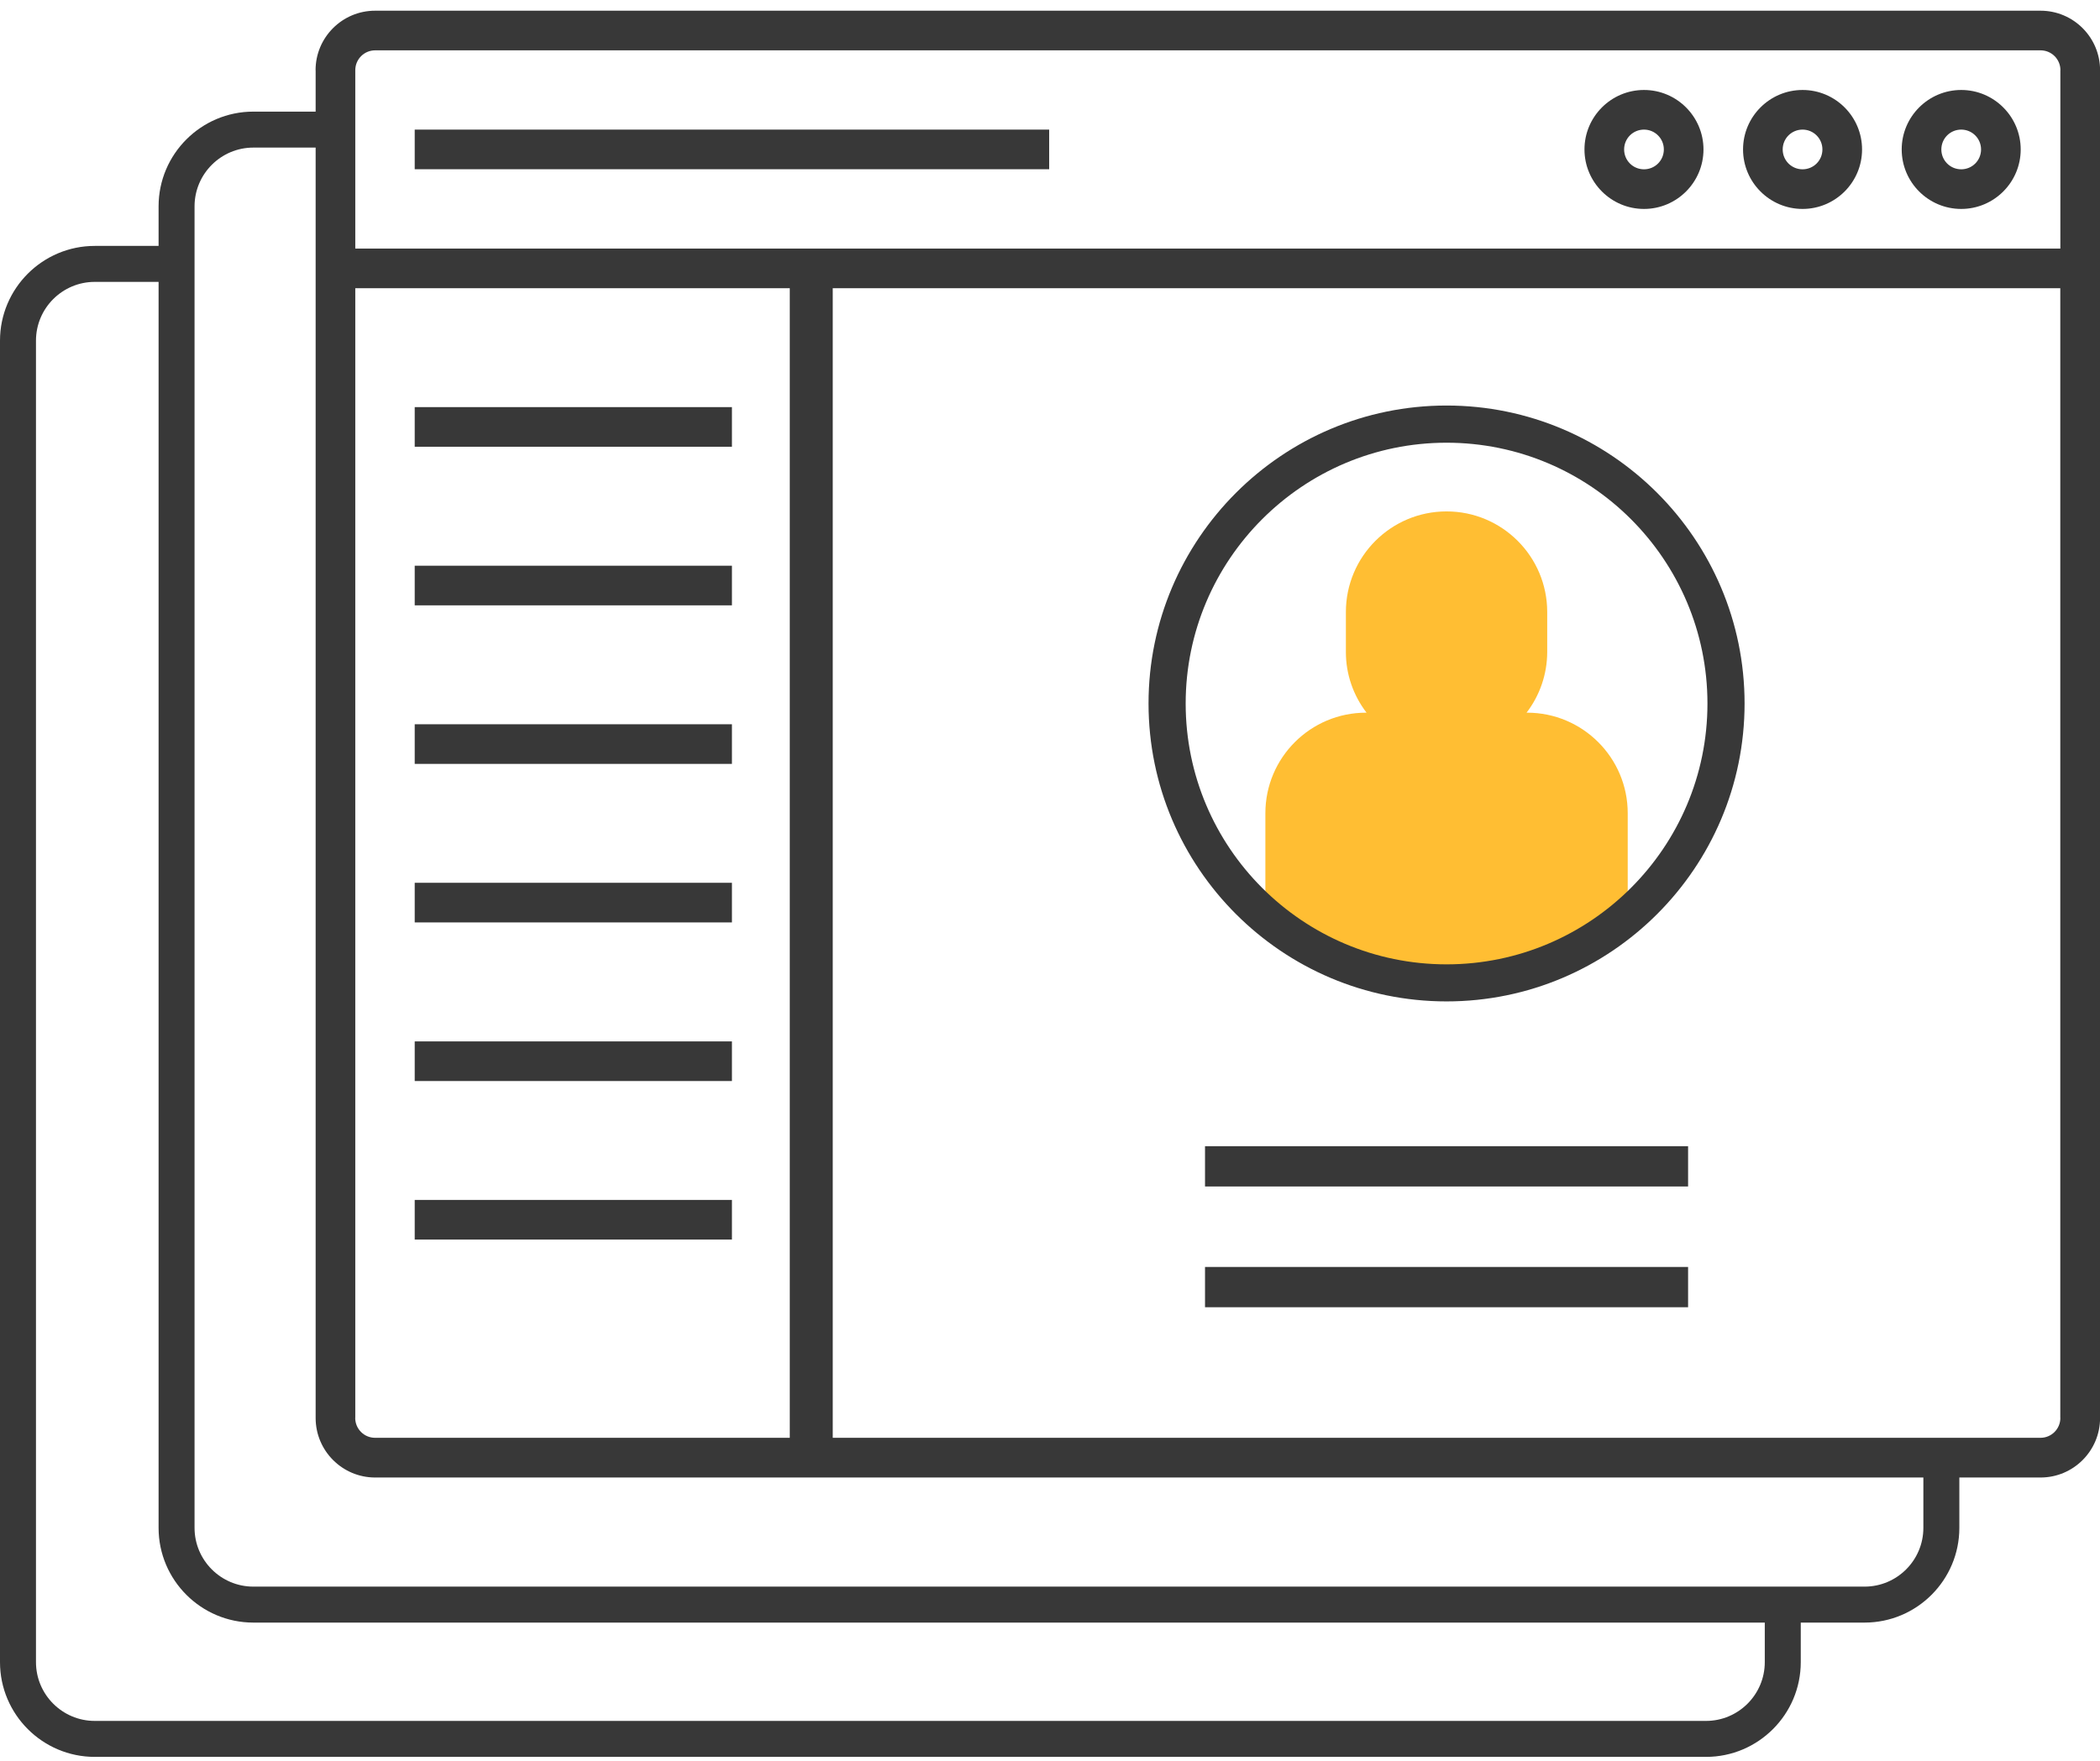 <svg xmlns="http://www.w3.org/2000/svg" width="180" height="151" viewBox="0 0 180 151" fill="none"><path d="M27.055 6.018V121.578C27.055 124.39 29.343 126.678 32.155 126.678H174.906C177.718 126.678 180.006 124.39 180.006 121.578V6.018C180.006 3.206 177.718 0.918 174.906 0.918H32.149C29.337 0.918 27.049 3.206 27.049 6.018H27.055ZM30.453 121.571V24.71H67.696V123.274H32.149C31.212 123.274 30.447 122.515 30.447 121.571H30.453ZM176.602 121.571C176.602 122.509 175.843 123.274 174.9 123.274H71.378V24.71H176.596V121.578L176.602 121.571ZM176.602 6.018V21.312H30.453V6.018C30.453 5.081 31.212 4.316 32.155 4.316H174.906C175.843 4.316 176.608 5.074 176.608 6.018H176.602Z" fill="#383838"></path><path d="M168.103 17.914C170.915 17.914 173.203 15.626 173.203 12.814C173.203 10.002 170.915 7.714 168.103 7.714C165.291 7.714 163.003 10.002 163.003 12.814C163.003 15.626 165.291 17.914 168.103 17.914ZM168.103 11.112C169.041 11.112 169.805 11.87 169.805 12.814C169.805 13.758 169.047 14.516 168.103 14.516C167.16 14.516 166.401 13.758 166.401 12.814C166.401 11.87 167.16 11.112 168.103 11.112Z" fill="#383838"></path><path d="M154.505 17.914C157.317 17.914 159.605 15.626 159.605 12.814C159.605 10.002 157.317 7.714 154.505 7.714C151.692 7.714 149.404 10.002 149.404 12.814C149.404 15.626 151.692 17.914 154.505 17.914ZM154.505 11.112C155.442 11.112 156.207 11.87 156.207 12.814C156.207 13.758 155.448 14.516 154.505 14.516C153.561 14.516 152.802 13.758 152.802 12.814C152.802 11.87 153.561 11.112 154.505 11.112Z" fill="#383838"></path><path d="M140.913 17.914C143.725 17.914 146.013 15.626 146.013 12.814C146.013 10.002 143.725 7.714 140.913 7.714C138.101 7.714 135.812 10.002 135.812 12.814C135.812 15.626 138.101 17.914 140.913 17.914ZM140.913 11.112C141.85 11.112 142.615 11.87 142.615 12.814C142.615 13.758 141.856 14.516 140.913 14.516C139.969 14.516 139.211 13.758 139.211 12.814C139.211 11.87 139.969 11.112 140.913 11.112Z" fill="#383838"></path><path d="M35.547 34.905H62.738V38.303H35.547V34.905Z" fill="#383838"></path><path d="M35.547 48.503H62.738V51.901H35.547V48.503Z" fill="#383838"></path><path d="M35.547 62.096H62.738V65.494H35.547V62.096Z" fill="#383838"></path><path d="M35.547 75.688H62.738V79.086H35.547V75.688Z" fill="#383838"></path><path d="M35.547 89.287H62.738V92.685H35.547V89.287Z" fill="#383838"></path><path d="M35.547 102.879H62.738V106.277H35.547V102.879Z" fill="#383838"></path><path d="M35.547 11.112H89.929V14.51H35.547V11.112Z" fill="#383838"></path><path d="M130.891 61.103H130.848C131.989 59.617 132.611 57.797 132.618 55.922V52.475C132.618 47.708 128.751 43.847 123.99 43.847C119.229 43.847 115.362 47.708 115.362 52.475V55.922C115.362 57.797 115.991 59.617 117.132 61.103H117.089C112.322 61.103 108.461 64.963 108.461 69.724V77.686C109.522 78.685 110.675 79.573 111.915 80.35L117.348 84.032L123.99 84.476L130.854 83.483L136.065 80.344C137.298 79.567 138.458 78.673 139.519 77.674V69.724C139.519 64.963 135.652 61.103 130.891 61.103Z" fill="#FFBE33"></path><path d="M103.287 98.272H144.693V101.726H103.287V98.272Z" fill="#383838"></path><path d="M103.287 108.626H144.693V112.08H103.287V108.626Z" fill="#383838"></path><path d="M123.991 85.858C109.905 85.858 98.446 74.399 98.446 60.313C98.446 46.228 109.905 34.769 123.991 34.769C138.076 34.769 149.535 46.228 149.535 60.313C149.535 74.399 138.076 85.858 123.991 85.858ZM123.991 37.957C111.662 37.957 101.629 47.985 101.629 60.319C101.629 72.654 111.656 82.681 123.991 82.681C136.325 82.681 146.353 72.654 146.353 60.319C146.353 47.985 136.325 37.957 123.991 37.957Z" fill="#383838"></path><path d="M159.822 139.117H21.715C17.238 139.117 13.593 135.472 13.593 130.995V17.692C13.593 13.215 17.238 9.57 21.715 9.57H28.295V12.654H21.715C18.94 12.654 16.676 14.911 16.676 17.692V130.995C16.676 133.77 18.933 136.033 21.715 136.033H159.822C162.597 136.033 164.86 133.776 164.86 130.995V125.241H167.944V130.995C167.944 135.472 164.299 139.117 159.822 139.117Z" fill="#383838"></path><path d="M146.229 150.631H8.122C3.645 150.631 0 146.986 0 142.509V29.206C0 24.729 3.645 21.084 8.122 21.084H14.702V24.168H8.122C5.347 24.168 3.084 26.425 3.084 29.206V142.509C3.084 145.284 5.341 147.547 8.122 147.547H146.229C149.004 147.547 151.267 145.29 151.267 142.509V136.755H154.351V142.509C154.351 146.986 150.706 150.631 146.229 150.631Z" fill="#383838"></path></svg>